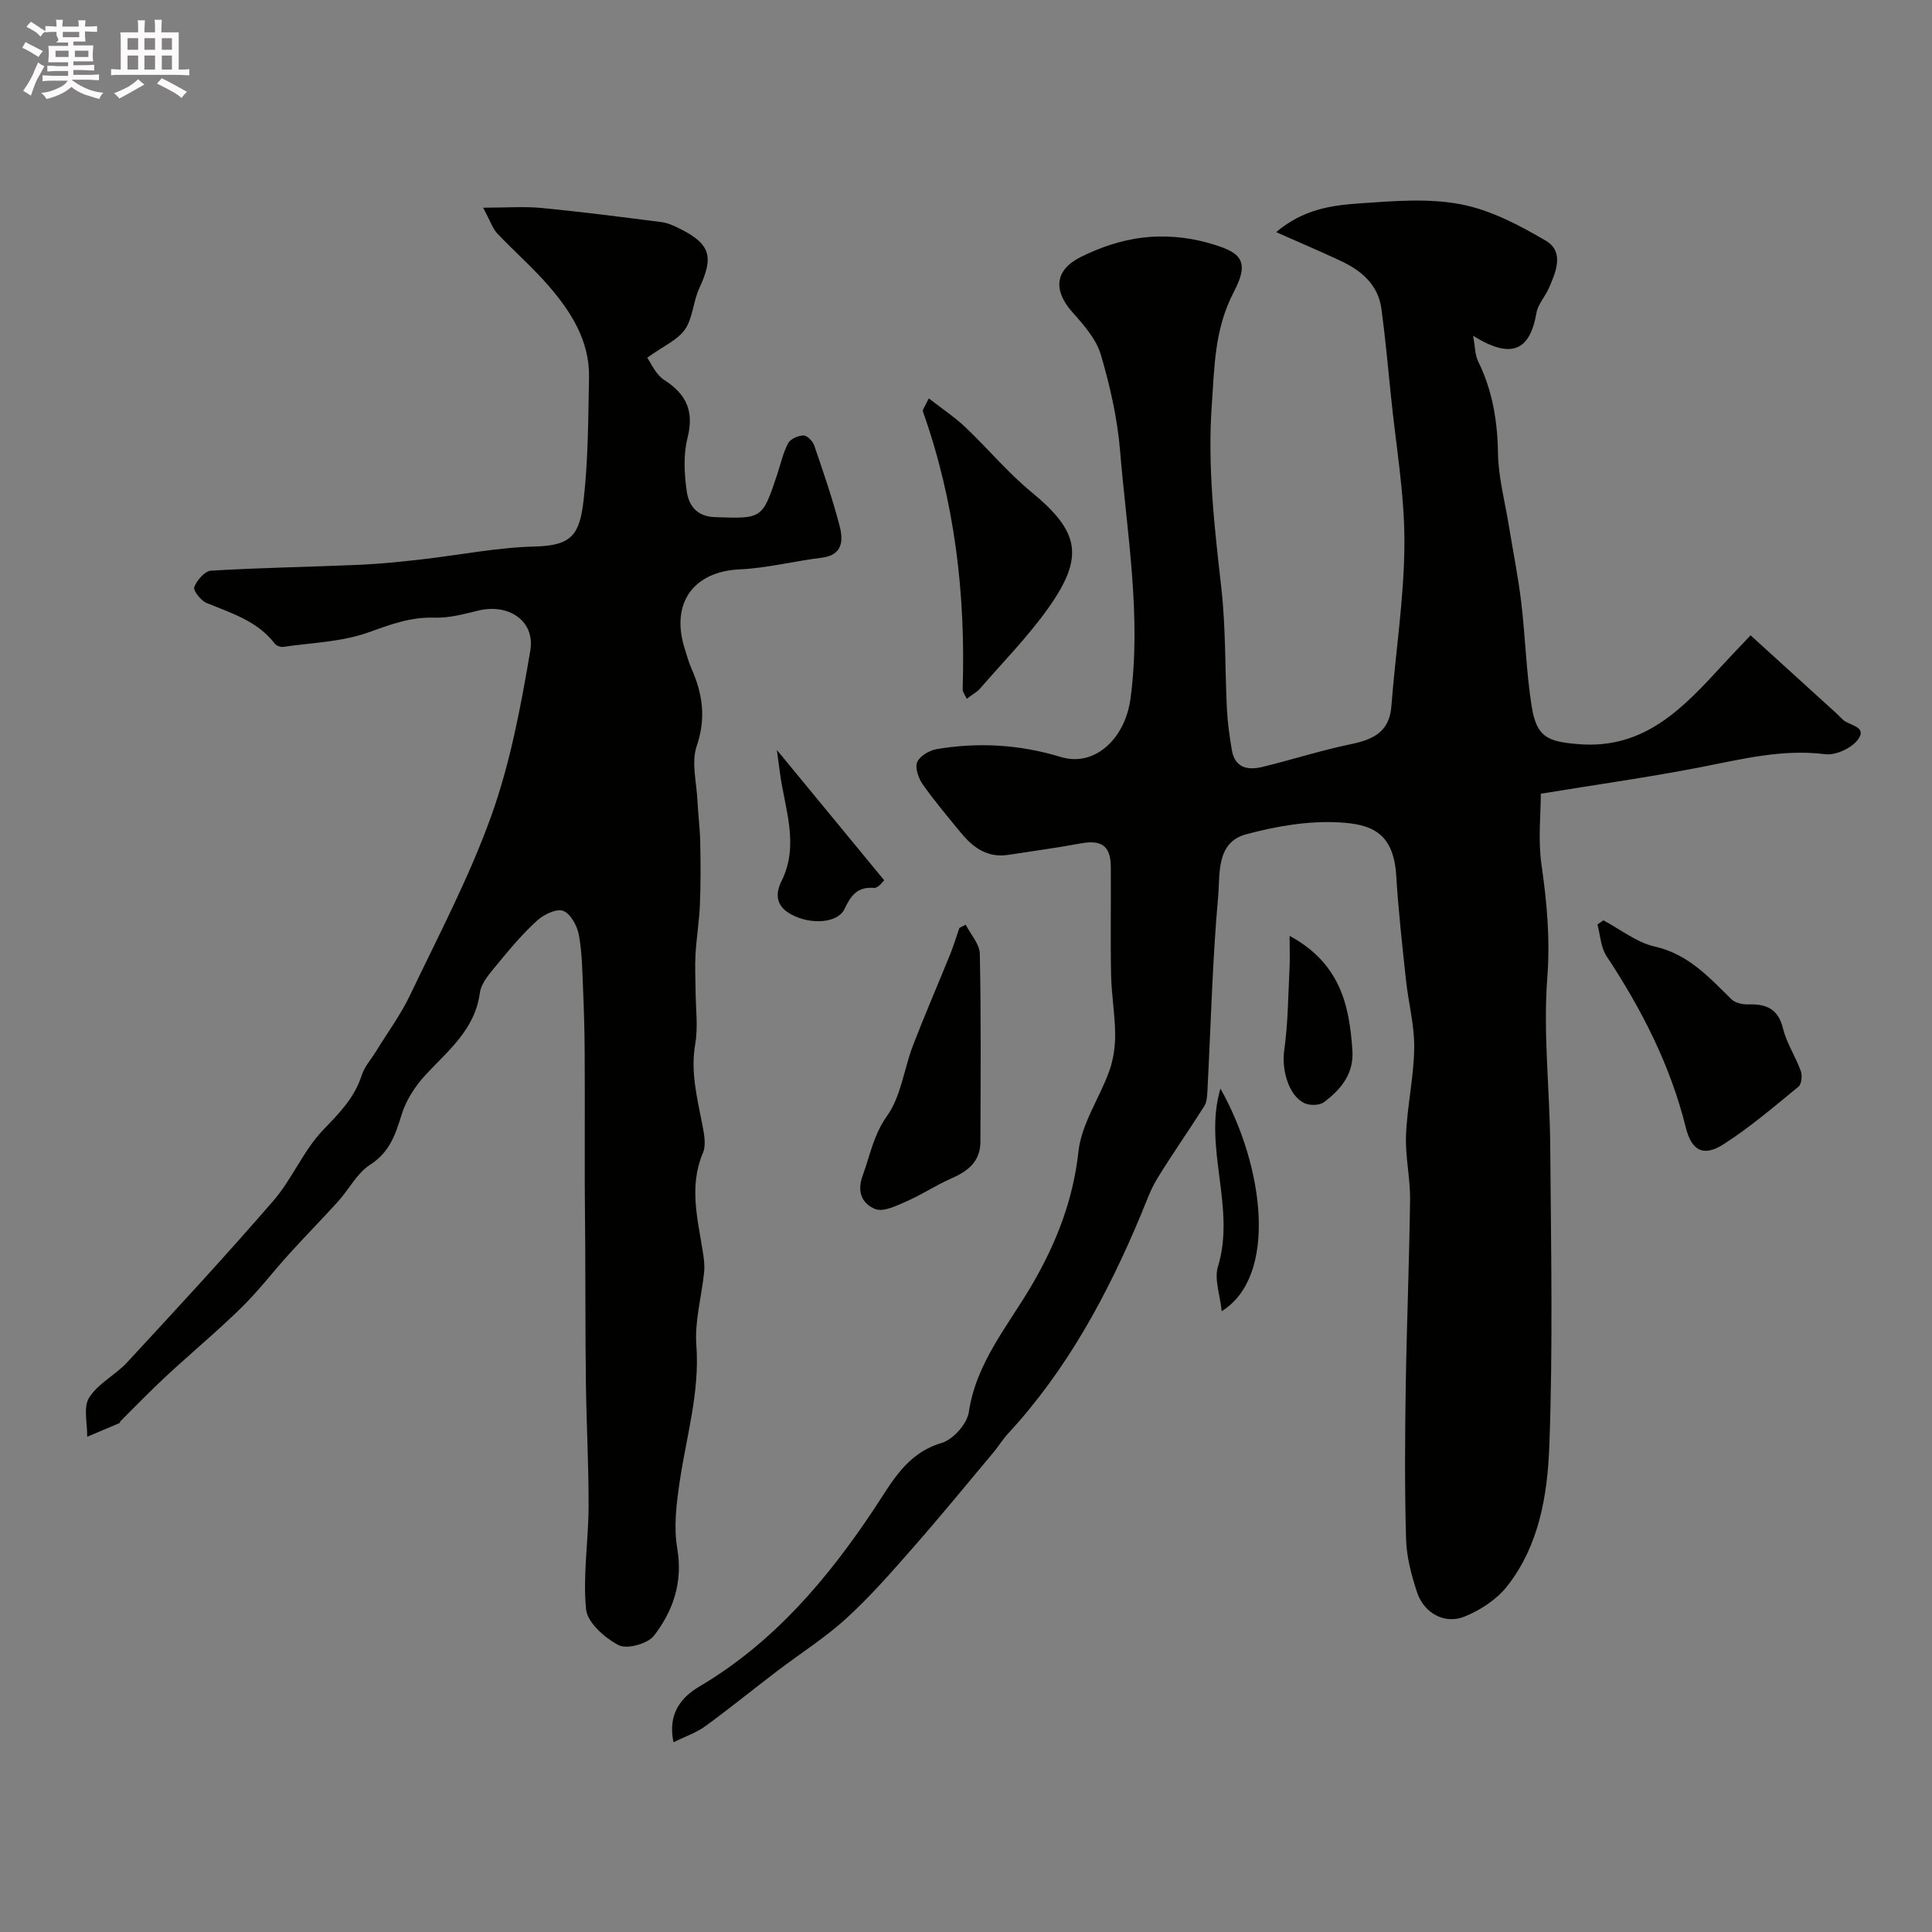 <svg enable-background="new 0 0 400 400" viewBox="0 0 400 400" xmlns="http://www.w3.org/2000/svg"><rect x="0" y="0" width="400" height="400" fill="#808080" stroke="none"/><path d="m6.8 9.5c.6.3 1.3.7 2.1 1.1-.4.4-.7.8-.9 1.2-.7-.4-1.3-.8-1.8-1.1s-1.1-.6-1.6-.8c.2-.4.5-.8.7-1.2.4.2.8.5 1.5.8zm.9 6.9c-.3.6-.5 1.1-.7 1.7s-.4 1.1-.6 1.7c-.6-.4-1.1-.7-1.6-1 .7-1 1.2-1.8 1.5-2.4.3-.5.6-1.1.8-1.7.3-.6.5-1.2.8-1.8.3.3.8.6 1.3.8-.7 1.3-1.2 2.2-1.5 2.7zm.1-11c.4.3 1 .7 1.7 1.1-.5.2-.8.6-1.1 1.1-.5-.6-1-1-1.4-1.2s-.9-.6-1.5-.8c.2-.4.5-.7.9-1.1.5.3.9.6 1.4.9zm10.5 13.1c1 .4 2 .6 3.1.7-.4.4-.7.8-.8 1.3-.9-.2-1.9-.6-3-.9-1-.4-2-.9-2.8-1.6-.5.4-1.1.9-1.9 1.3s-1.9.9-3.3 1.2c-.1-.3-.5-.8-1.1-1.3 1 0 2.1-.3 3.2-.8 1.2-.5 1.9-1 2.3-1.7h-3.2c-.4 0-1 0-2 .1v-1.2c1 0 1.7.1 2 .1h3.3v-1h-2.3c-.2 0-.9 0-2 .1v-1.2c1.2 0 1.9.1 2 .1h2.3v-.8h-4.1c0-.7.1-1.2.1-1.6 0-.5 0-1.1-.1-1.8h4.1v-.7h-2.5c1-.6.1-1.1.1-1.6v-.6h-.5c-.4 0-1 0-1.8.1v-1.3c1.2 0 1.9.1 2.1.1h.2c0-.3 0-.8-.1-1.4h1.4c0 .6-.1 1-.1 1.4h3.4c0-.4 0-.8-.1-1.3h1.5c0 .4-.1.9-.1 1.3.7 0 1.5 0 2.5-.1v1.2c-1 0-1.8-.1-2.5-.1v.6c0 .3 0 .8.1 1.5h-2.5v.8h4.1c0 .7-.1 1.3-.1 1.8s0 1 .1 1.5h-4.1v.8h1.4c.8 0 1.8 0 2.9-.1v1.2c-1 0-1.9-.1-2.8-.1h-1.5v1h3.2c.3 0 1 0 2.1-.1v1.2c-1.1 0-1.8-.1-2.1-.1h-3.4l-.1.1c1.4 1 2.4 1.5 3.4 1.9zm-4.1-6.7v-1.3h-2.7v1.3zm2.2-4.1v-1.1h-3.4v1.1zm1.9 4.1v-1.3h-2.8v1.3z" fill="#fcfafa"/><path d="m37 6.7v2.3 5.4c1 0 1.8 0 2.2-.1v1.3c-.6 0-1.5-.1-2.5-.1h-11.9c-.7 0-1.3 0-1.8.1v-1.3c.5 0 1.1.1 2 .1v-5.2c0-1 0-1.8-.1-2.5h3.7c0-1.3 0-2.1-.1-2.5h1.5c0 .4-.1 1.3-.1 2.5h2.2c0-1.2 0-2.1-.1-2.6h1.5c0 .4-.1 1.3-.1 2.6zm-12.3 13.7c-.3-.4-.7-.8-1.1-1.1 1.1-.4 2.1-.9 2.9-1.3.8-.5 1.5-1 2.1-1.6.4.4.9.8 1.3 1.1-2.5 1.4-4.2 2.4-5.2 2.9zm3.9-10.1v-2.4h-2.2v2.4zm0 4.1v-2.9h-2.2v2.9zm3.5-4.1v-2.4h-2.2v2.4zm0 4.1v-2.9h-2.2v2.9zm.4 2.9 1-1.1c.6.3 1.4.7 2.5 1.3s2 1.1 2.7 1.5c-.4.4-.8.8-1.1 1.3-.8-.8-2.5-1.7-5.1-3zm3.1-7v-2.4h-2.1v2.4zm0 4.1v-2.9h-2.1v2.9z" fill="#fcfafa"/><g fill="#010100"><path d="m139.44 360.72c-1.28-6.12 1.82-9.45 5.37-11.55 15.37-9.09 26.46-22.18 36.18-36.78 3.62-5.43 6.65-11.49 13.96-13.64 2.37-.7 5.27-3.95 5.63-6.37 1.54-10.39 8.24-18.01 13.18-26.54 4.98-8.59 8.43-17.41 9.53-27.48.63-5.7 4.36-11.02 6.38-16.63.85-2.38 1.23-5.05 1.21-7.59-.03-4.09-.76-8.17-.84-12.26-.15-7.5 0-15-.06-22.5-.04-4.27-1.97-5.56-6.24-4.76-4.97.93-10 1.59-15 2.37-4.3.67-7.29-1.52-9.81-4.59-2.7-3.29-5.46-6.55-7.9-10.03-.88-1.25-1.64-3.41-1.13-4.59.55-1.27 2.54-2.43 4.07-2.69 8.65-1.45 17.18-.95 25.67 1.64 6.99 2.13 13.31-3.77 14.42-12.1 2.29-17.22-.75-34.18-2.15-51.2-.56-6.74-2.07-13.49-3.99-19.98-.96-3.24-3.53-6.17-5.87-8.79-3.96-4.44-3.78-8.69 1.67-11.43 3.99-2.01 8.48-3.52 12.89-4.04 4.32-.51 9-.15 13.2 1.01 6.76 1.87 9.23 3.39 5.65 10.22-4.03 7.7-4.01 15.45-4.58 23.54-.89 12.71.56 25.18 1.98 37.74.95 8.37.74 16.86 1.17 25.29.14 2.76.55 5.52 1 8.26.62 3.74 3.3 4.28 6.35 3.53 6.11-1.49 12.12-3.42 18.28-4.7 4.61-.96 7.99-2.5 8.41-7.86.87-11.29 2.67-22.57 2.7-33.86.03-10.11-1.77-20.23-2.79-30.35-.61-6.02-1.16-12.06-1.97-18.06-.67-4.98-4.1-7.9-8.37-9.91-4.18-1.96-8.43-3.76-13.43-5.98 5.7-4.8 11.56-5.55 17.26-5.95 6.97-.48 14.18-1.11 20.94.18 6.16 1.17 12.14 4.32 17.64 7.55 3.84 2.26 2.13 6.42.63 9.8-.78 1.77-2.27 3.36-2.58 5.17-1.36 7.84-5.21 9.63-13.11 4.71.42 2.24.38 3.94 1.04 5.29 2.96 6.02 4.01 12.32 4.11 19.02.08 5 1.44 9.97 2.24 14.95.86 5.29 1.93 10.56 2.57 15.88.86 7.16 1.03 14.42 2.16 21.54 1.01 6.4 3.26 7.35 9.72 7.87 13.83 1.12 21.85-7.73 30.01-16.6 1.82-1.98 3.7-3.92 5.6-5.93 6.25 5.67 11.96 10.86 17.67 16.06.49.45.95.93 1.43 1.39 1.3 1.26 5.12 1.38 3.15 4.1-1.3 1.79-4.61 3.33-6.78 3.06-8.9-1.12-17.27 1.03-25.82 2.69-10.71 2.08-21.54 3.6-33.08 5.49 0 4.2-.6 9.55.14 14.71 1.13 7.81 1.81 15.39 1.2 23.41-.88 11.52.52 23.21.61 34.83.15 20.7.58 41.42-.19 62.1-.38 10.14-2.1 20.62-8.75 29.05-2.16 2.74-5.53 4.94-8.81 6.27-4.12 1.68-8.43-.74-9.85-5.1-1.15-3.53-2.15-7.28-2.25-10.96-.3-10.49-.23-21-.07-31.5.2-12.94.74-25.87.9-38.81.05-4.43-1.02-8.89-.84-13.3.24-6.04 1.62-12.05 1.7-18.08.06-4.68-1.21-9.36-1.71-14.06-.77-7.2-1.58-14.41-2.02-21.64-.55-9.04-5.37-10.61-11.75-10.98-6.4-.37-13.11.78-19.35 2.47s-5.35 8.27-5.77 12.91c-1.19 13.32-1.51 26.71-2.21 40.07-.06 1.11-.1 2.4-.65 3.28-3.18 5.04-6.63 9.92-9.74 15-1.43 2.34-2.34 5-3.41 7.56-6.89 16.48-15.28 32.05-27.52 45.29-1.1 1.19-1.95 2.62-3 3.87-5.48 6.54-10.88 13.14-16.5 19.55-4.47 5.09-8.94 10.23-13.93 14.78-4.44 4.06-9.6 7.31-14.41 10.98-4.95 3.77-9.78 7.7-14.8 11.36-1.85 1.35-4.1 2.1-6.59 3.33z"/><path d="m100.03 43c4.81 0 8.51-.29 12.14.06 8.29.8 16.56 1.87 24.82 2.93 1.26.16 2.51.74 3.66 1.31 6.46 3.21 7.19 5.81 4.12 12.4-1.26 2.71-1.31 6.12-2.95 8.5-1.51 2.19-4.42 3.41-7.82 5.86.72.98 1.72 3.46 3.55 4.63 4.66 3 6.17 6.53 4.78 12.03-.87 3.45-.66 7.34-.16 10.92.41 2.95 2 5.3 5.89 5.43 9.72.32 9.77.44 12.87-8.9.72-2.16 1.2-4.45 2.26-6.43.48-.89 2.1-1.58 3.2-1.58.75 0 1.9 1.21 2.2 2.1 1.88 5.51 3.79 11.03 5.25 16.66.76 2.95.67 6.01-3.72 6.55-5.67.69-11.28 2.15-16.96 2.41-9.59.43-14.39 7-11.39 16.45.44 1.4.83 2.82 1.42 4.16 2.29 5.2 3.02 10.21 1.06 15.95-1.15 3.38-.03 7.55.15 11.36.13 2.8.51 5.59.57 8.39.09 4.35.12 8.71-.06 13.06-.14 3.44-.71 6.85-.91 10.29-.15 2.51-.01 5.04.01 7.56.02 3.69.55 7.47-.07 11.05-1.01 5.81.42 11.22 1.48 16.76.36 1.88.81 4.15.12 5.77-2.92 6.86-1.12 13.57-.05 20.35.23 1.44.44 2.93.29 4.36-.51 5.04-1.98 10.13-1.61 15.09.73 9.73-2.05 18.85-3.44 28.23-.67 4.55-1.28 9.36-.52 13.82 1.2 7.02-.81 12.95-4.82 18.13-1.3 1.67-5.58 2.85-7.31 1.95-2.86-1.48-6.46-4.66-6.74-7.42-.7-7 .5-14.17.52-21.27.03-8.45-.44-16.9-.55-25.35-.13-9.31-.09-18.61-.14-27.92-.02-4.54-.09-9.09-.1-13.63-.02-9.03.03-18.06-.02-27.09-.02-4.18-.13-8.36-.31-12.53-.17-3.94-.19-7.93-.88-11.79-.34-1.89-1.7-4.41-3.24-5.02-1.36-.54-4.02.73-5.39 1.98-2.97 2.69-5.59 5.79-8.14 8.91-1.51 1.85-3.45 3.92-3.74 6.08-1.03 7.66-6.6 11.95-11.3 17.05-2.12 2.3-3.99 5.2-4.9 8.16-1.28 4.17-2.49 7.79-6.54 10.39-2.69 1.72-4.33 5.05-6.57 7.53-3.32 3.68-6.81 7.22-10.14 10.89-3.34 3.68-6.37 7.67-9.91 11.14-5.02 4.92-10.44 9.43-15.6 14.21-3.24 3-6.3 6.19-9.44 9.3-.11.11-.12.37-.24.42-2.21.95-4.44 1.87-6.66 2.81.06-2.74-.85-6.09.4-8.08 1.84-2.94 5.46-4.7 7.9-7.34 10.2-11.04 20.42-22.07 30.25-33.44 3.91-4.52 6.25-10.47 10.37-14.73 3.33-3.44 6.43-6.61 7.92-11.25.58-1.8 1.98-3.34 3-5.01 2.37-3.86 5.09-7.55 7.03-11.62 5.86-12.28 12.27-24.41 16.83-37.17 3.91-10.94 6.09-22.59 8.04-34.09 1.05-6.2-4.49-9.81-10.69-8.33-3 .72-6.11 1.58-9.14 1.48-4.91-.17-9.09 1.4-13.62 3.03-5.55 2-11.77 2.15-17.71 3.02-.55.08-1.41-.24-1.74-.67-3.6-4.7-8.98-6.31-14.12-8.42-1.18-.49-2.82-2.56-2.55-3.29.52-1.41 2.18-3.32 3.46-3.4 10.27-.61 20.57-.78 30.86-1.22 4.27-.19 8.53-.64 12.77-1.12 7.81-.88 15.59-2.47 23.42-2.66 7.65-.19 9.29-2.43 10.11-9.7.95-8.36.94-16.84 1.11-25.28.15-7.48-3.61-13.47-8.25-18.86-3.34-3.88-7.25-7.27-10.77-11-.93-.99-1.38-2.47-2.9-5.31z"/><path d="m331.95 190.54c3.54 1.87 6.9 4.59 10.67 5.44 6.95 1.58 11.21 6.35 15.87 10.92.78.76 2.31 1.08 3.48 1.05 3.7-.11 6.18.88 7.18 4.98.75 3.07 2.62 5.84 3.7 8.85.33.92.14 2.69-.5 3.21-5.05 4.13-10.04 8.42-15.52 11.92-4.25 2.71-6.63 1.27-7.82-3.53-3.19-12.86-9.13-24.43-16.39-35.42-1.2-1.81-1.29-4.35-1.89-6.55.41-.29.81-.58 1.22-.87z"/><path d="m200.15 144.68c-.33-.76-.86-1.4-.84-2.02.62-19.63-1.62-38.83-8.22-57.43-.15-.43.47-1.13 1.2-2.75 2.78 2.16 5.37 3.87 7.59 5.98 4.63 4.39 8.75 9.37 13.66 13.41 9.97 8.23 11.11 13.39 3.33 24.26-4.19 5.85-9.3 11.04-14.03 16.5-.5.59-1.24.96-2.69 2.05z"/><path d="m199.94 191.45c1.02 2.01 2.88 4 2.92 6.02.27 12.99.17 25.99.12 38.99-.02 4.02-2.6 6.04-6.03 7.53-3.18 1.39-6.11 3.36-9.29 4.75-2.06.9-4.78 2.26-6.47 1.57-2.47-1-3.91-3.29-2.58-6.93 1.54-4.2 2.24-8.41 5.07-12.38 2.88-4.06 3.48-9.69 5.34-14.54 2.44-6.34 5.15-12.58 7.7-18.88.72-1.79 1.28-3.64 1.91-5.46.44-.22.88-.44 1.31-.67z"/><path d="m160.84 155.27c7.67 9.31 14.83 17.99 22.23 26.99-.23.18-1.23 1.64-2.11 1.57-3.49-.28-4.8 1.6-6.14 4.41-1.37 2.89-6.98 3.28-11.01 1.08-2.9-1.58-3.51-3.88-1.98-6.96 3.71-7.49.63-14.94-.36-22.4-.18-1.43-.38-2.86-.63-4.69z"/><path d="m267 193.76c10.53 5.72 12.38 14.43 13 23.76.32 4.81-2.4 8.07-5.9 10.68-.92.69-2.93.72-4.03.2-3.36-1.61-4.74-7.07-4.19-10.9.8-5.66.82-11.43 1.11-17.16.09-1.9.01-3.81.01-6.58z"/><path d="m252.94 271.47c-.35-3.42-1.57-6.63-.78-9.22 3.76-12.25-3.09-24.72.52-36.87 9.14 16.26 11.86 38.9.26 46.09z"/></g></svg>